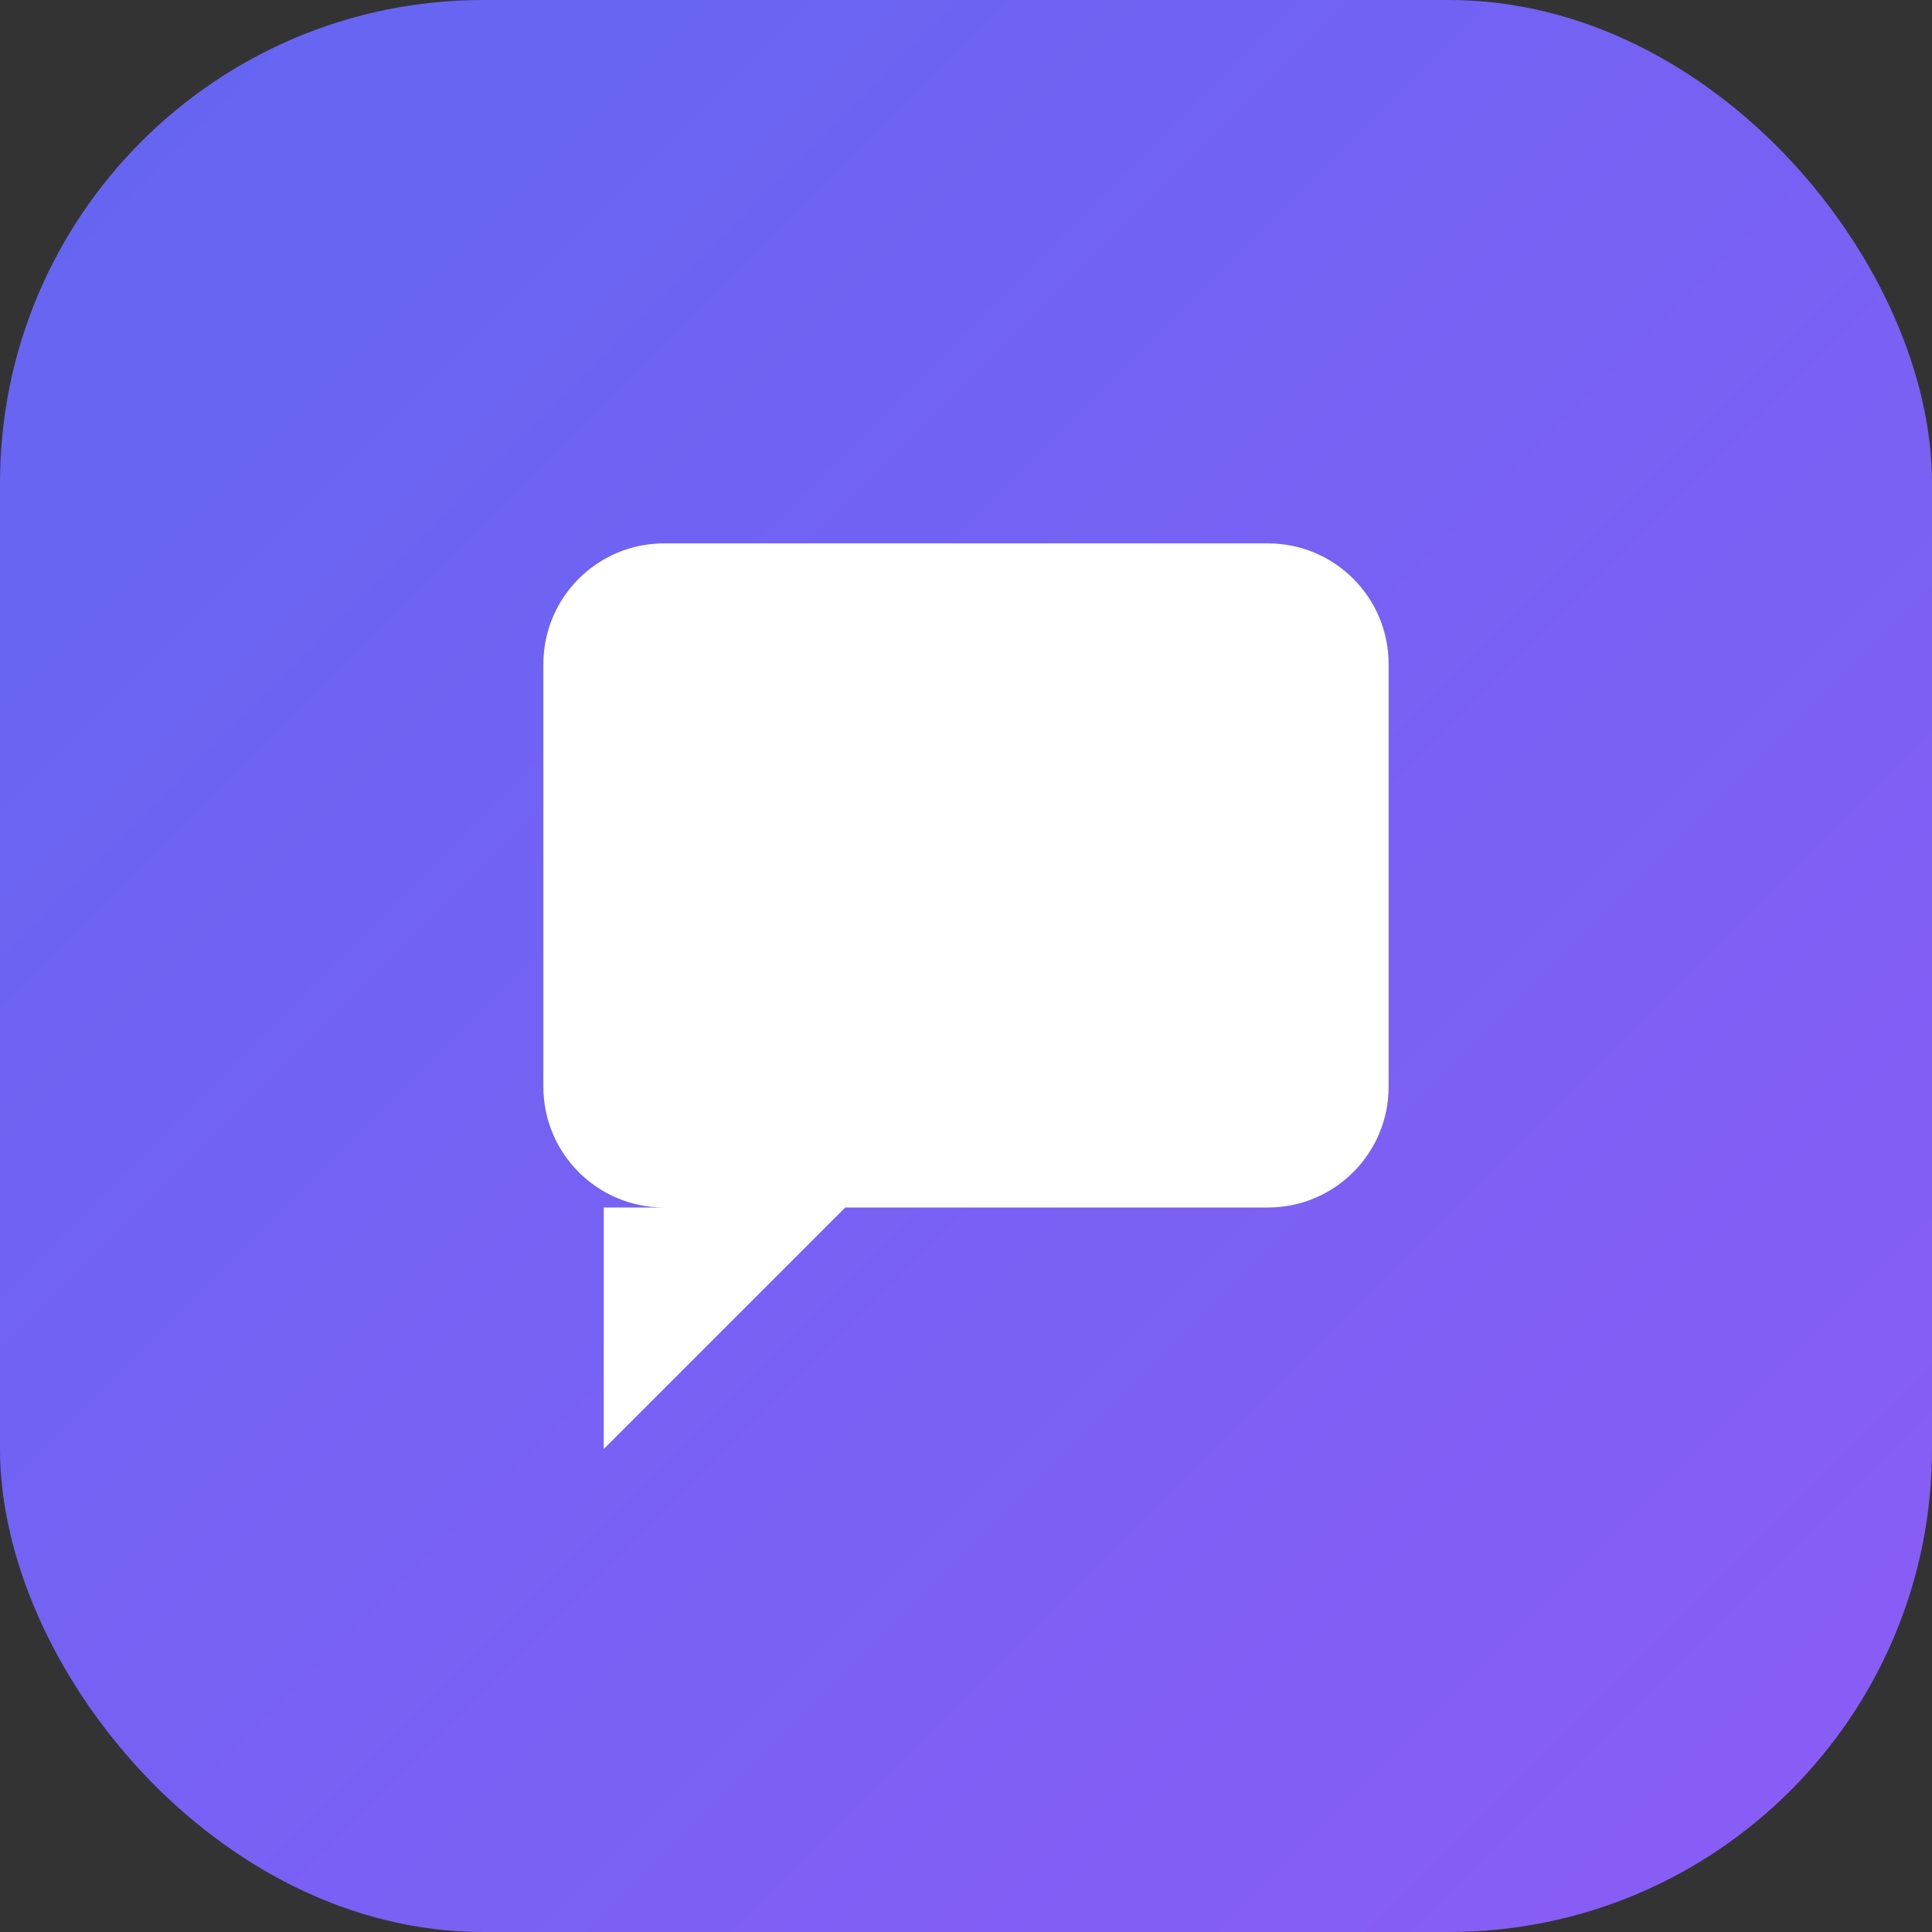 <svg xmlns="http://www.w3.org/2000/svg" viewBox="0 0 32 32" fill="none">
  <rect x="0" y="0" width="32" height="32" fill="#333333" stroke="none"/>
  <defs>
    <linearGradient id="gradient" x1="0%" y1="0%" x2="100%" y2="100%">
      <stop offset="0%" stop-color="#6366f1"/>
      <stop offset="100%" stop-color="#8b5cf6"/>
    </linearGradient>
  </defs>
  <rect width="32" height="32" rx="8" fill="url(#gradient)"/>
  <path d="M9 11C9 9.895 9.895 9 11 9H21C22.105 9 23 9.895 23 11V18C23 19.105 22.105 20 21 20H14L10 24V20H11C9.895 20 9 19.105 9 18V11Z" fill="white"/>
</svg>
